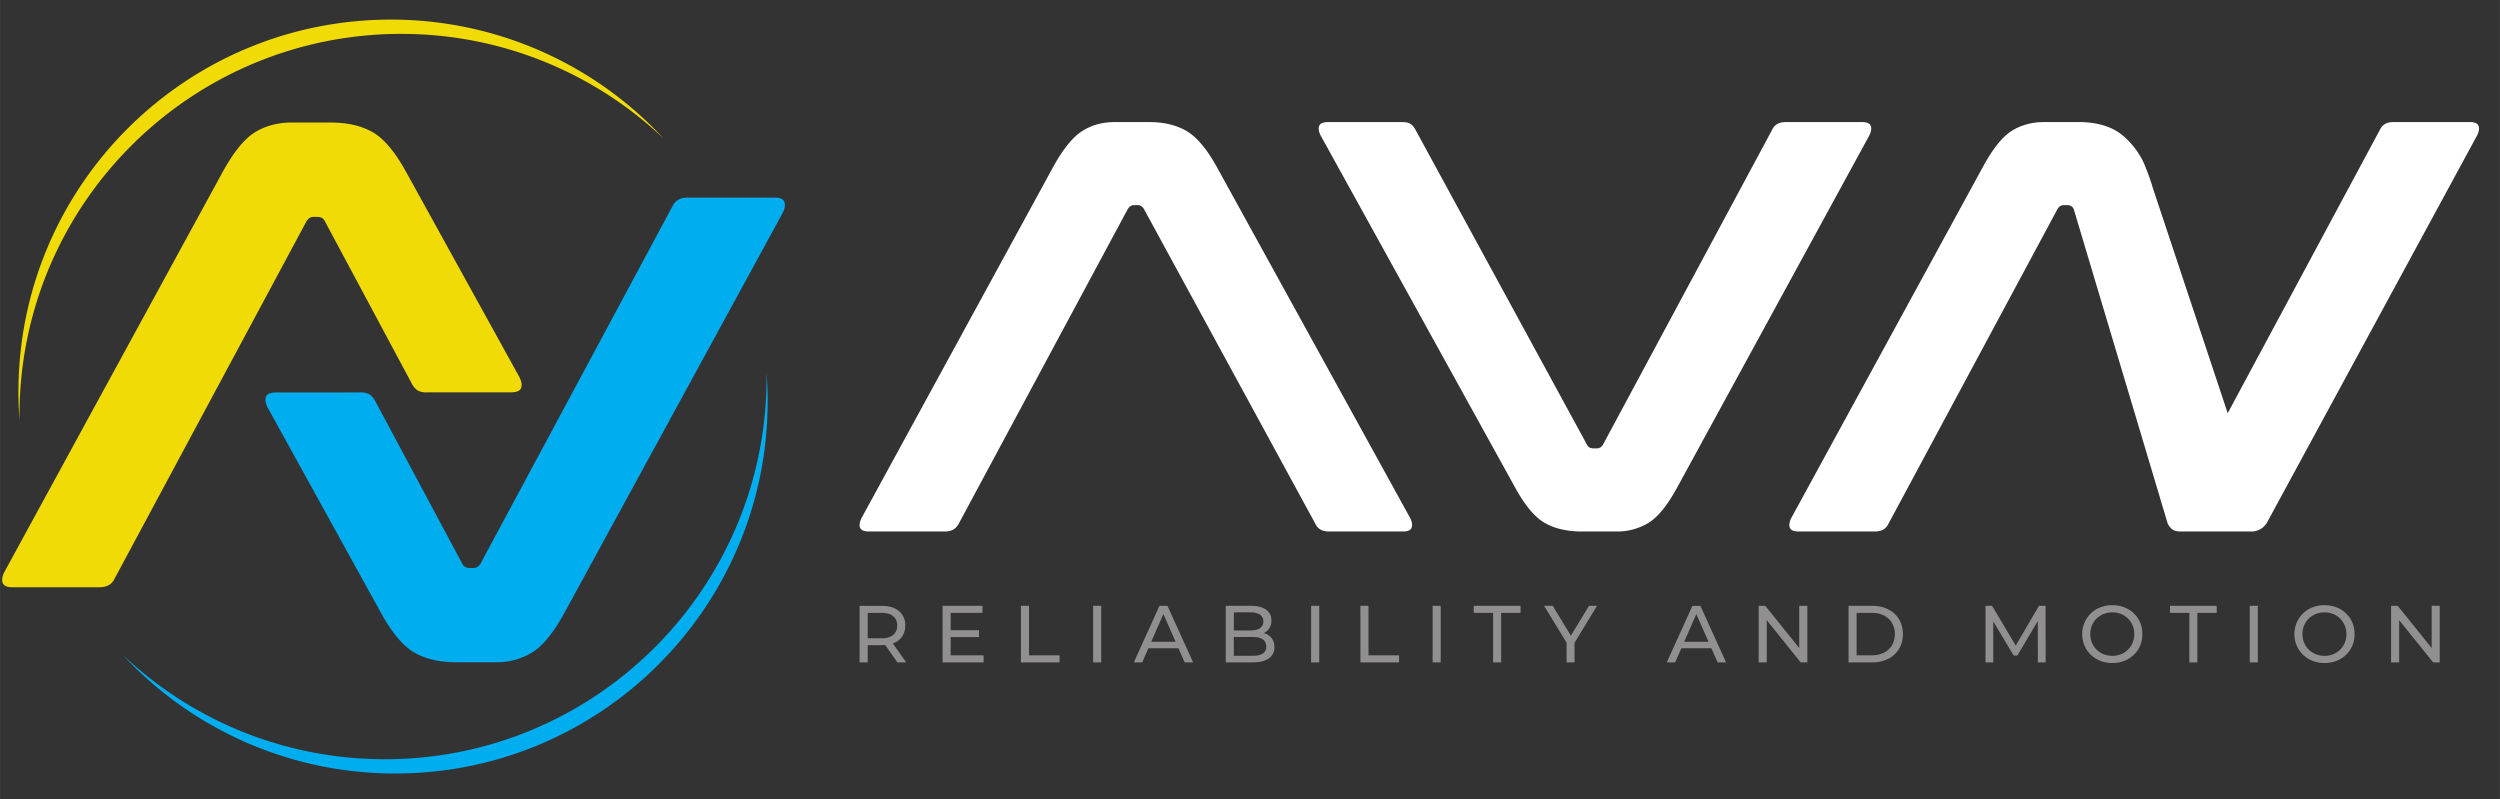 <svg width="244" height="78" viewBox="0 0 64.558 20.638" xmlns="http://www.w3.org/2000/svg"><rect x="0" y="0" width="64.558" height="20.638" fill="#333333" stroke="none"/><path d="M23.063 16.398a.298.298 0 0 0 .105-.244c0-.106-.035-.187-.105-.243-.07-.057-.17-.084-.302-.084h-.354v.656h.354a.467.467 0 0 0 .302-.085m.11.707-.314-.448-.092.004h-.36v.444h-.21v-1.46h.57c.19 0 .338.045.447.136a.46.46 0 0 1 .162.373.488.488 0 0 1-.083.288.468.468 0 0 1-.238.173l.346.49zM25.4 16.923v.182h-1.06v-1.46h1.03v.182h-.821v.448h.732v.177h-.732v.471zM26.363 15.645h.209v1.278h.79v.182h-.999zM28.228 15.645h.209v1.46h-.209zM30.358 16.573l-.315-.715-.315.715zm.073.167h-.776l-.16.365h-.216l.662-1.46h.206l.663 1.46h-.218zM32.609 16.878c.06-.04.09-.1.09-.184 0-.162-.12-.244-.358-.244h-.48v.486h.48c.118 0 .208-.02.268-.058m-.747-1.064v.467h.427c.107 0 .19-.02.248-.06a.199.199 0 0 0 .086-.174.198.198 0 0 0-.086-.174.436.436 0 0 0-.248-.06zm.974.662a.37.37 0 0 1 .073.235.337.337 0 0 1-.143.291c-.095.069-.234.103-.416.103h-.697v-1.46h.655c.167 0 .296.033.387.1.091.067.137.16.137.277a.344.344 0 0 1-.196.326.377.377 0 0 1 .2.128M33.858 15.645h.209v1.46h-.21zM35.13 15.645h.209v1.278h.79v.182h-.998zM36.995 15.645h.209v1.46h-.209zM38.557 15.826h-.5v-.181h1.208v.181h-.5v1.279h-.208zM40.66 16.6v.505h-.206v-.509l-.58-.951h.223l.468.77.469-.77h.206zM44.12 16.573l-.315-.715-.314.715zm.074.167h-.776l-.16.365h-.216l.662-1.46h.206l.663 1.46h-.219zM46.672 15.645v1.46H46.5l-.876-1.089v1.09h-.209v-1.461h.171l.876 1.089v-1.089zM48.338 16.923a.675.675 0 0 0 .312-.068.5.5 0 0 0 .208-.193.556.556 0 0 0 .073-.287.555.555 0 0 0-.073-.287.498.498 0 0 0-.208-.193.675.675 0 0 0-.312-.068h-.394v1.096zm-.602-1.278h.615c.155 0 .291.03.411.092.12.061.212.147.278.257.067.111.1.238.1.38 0 .144-.033.271-.1.381a.676.676 0 0 1-.278.258.892.892 0 0 1-.411.092h-.615zM52.625 17.105l-.002-1.064-.528.887H52l-.527-.88v1.057h-.2v-1.46h.17l.61 1.026.6-1.026h.171l.002 1.46zM54.837 16.863a.538.538 0 0 0 .203-.201.564.564 0 0 0 .074-.287.563.563 0 0 0-.074-.287.541.541 0 0 0-.203-.201.577.577 0 0 0-.289-.073.59.59 0 0 0-.29.073.536.536 0 0 0-.205.201.563.563 0 0 0-.074.287c0 .106.025.201.074.287.05.085.117.152.204.201a.586.586 0 0 0 .291.073.574.574 0 0 0 .29-.073m-.688.162a.732.732 0 0 1-.38-.65.733.733 0 0 1 .38-.65.818.818 0 0 1 .398-.097c.147 0 .279.033.397.097a.713.713 0 0 1 .377.65.713.713 0 0 1-.377.65.809.809 0 0 1-.397.097.814.814 0 0 1-.398-.097M56.536 15.826h-.5v-.181h1.207v.181h-.5v1.279h-.207zM58.096 15.645h.209v1.46h-.209zM60.317 16.863a.534.534 0 0 0 .202-.201.561.561 0 0 0 .074-.287.56.56 0 0 0-.276-.488.578.578 0 0 0-.289-.073.59.59 0 0 0-.291.073.537.537 0 0 0-.205.201.567.567 0 0 0-.074.287c0 .106.025.201.074.287.05.085.118.152.205.201a.585.585 0 0 0 .291.073.575.575 0 0 0 .289-.073m-.687.162a.733.733 0 0 1-.38-.65.733.733 0 0 1 .38-.65.818.818 0 0 1 .398-.097c.146 0 .278.033.396.097a.712.712 0 0 1 .378.65.712.712 0 0 1-.377.65.808.808 0 0 1-.397.097.814.814 0 0 1-.398-.097M63.002 15.645v1.46h-.17l-.877-1.089v1.09h-.209v-1.461h.172l.876 1.089v-1.089z" style="fill:#918f90;fill-opacity:1;fill-rule:nonzero;stroke:none;stroke-width:.353"/><path d="M9.295 10.134a.46.46 0 0 1 .249.052c.051.034.1.091.145.171l2.243 4.191c.034.08.103.12.206.12h.085c.08 0 .143-.04.189-.12l4.954-9.223c.069-.148.2-.223.395-.223h2.245c.138 0 .22.038.249.112.028.074.014.168-.043.283L14.589 15.8c-.286.525-.566.874-.84 1.045a1.771 1.771 0 0 1-.96.257h-.994c-.446 0-.815-.085-1.106-.257-.292-.171-.58-.52-.866-1.045l-2.91-5.272c-.058-.114-.073-.208-.044-.283.029-.074.117-.11.266-.11z" style="fill:#00adef;fill-opacity:1;fill-rule:nonzero;stroke:none;stroke-width:.353"/><path d="M11.029 10.132a.463.463 0 0 1-.249-.051.501.501 0 0 1-.145-.172L8.392 5.72c-.034-.08-.103-.12-.206-.12h-.085c-.08 0-.143.04-.19.12l-4.953 9.223c-.069.148-.2.222-.395.222H.318c-.138 0-.22-.037-.249-.111-.028-.075-.014-.169.043-.283L5.735 4.467c.286-.526.566-.874.84-1.046.274-.171.595-.257.96-.257h.994c.446 0 .815.086 1.106.257.292.172.58.52.866 1.046l2.911 5.271c.057.114.071.209.043.283-.028.074-.117.111-.266.111z" style="fill:#f1db07;fill-opacity:1;fill-rule:nonzero;stroke:none;stroke-width:.353"/><path d="M.502 10.732C.502 5.288 4.916.875 10.36.875c2.62 0 5 1.024 6.766 2.692A9.59 9.59 0 0 0 10.093.506C4.78.506.475 4.812.475 10.123c0 .25.01.498.03.743-.001-.045-.003-.089-.003-.134" style="fill:#f1db07;fill-opacity:1;fill-rule:nonzero;stroke:none;stroke-width:.353"/><path d="M19.795 9.748c0 5.445-4.413 9.858-9.857 9.858-2.621 0-5-1.024-6.767-2.692a9.589 9.589 0 0 0 7.034 3.061c5.312 0 9.618-4.306 9.618-9.617 0-.25-.011-.498-.03-.743l.002.133" style="fill:#00adef;fill-opacity:1;fill-rule:nonzero;stroke:none;stroke-width:.353"/><path d="M29.543 5.403c-.04-.07-.096-.106-.166-.106h-.091c-.07 0-.126.036-.166.106l-4.365 8.125c-.07.131-.186.197-.347.197h-1.963c-.132 0-.21-.033-.235-.098-.025-.066-.012-.149.038-.25l4.954-9.076c.252-.454.498-.758.74-.914.242-.156.523-.234.846-.234h.891c.382 0 .704.078.967.234.261.156.518.46.77.914l4.999 9.076c.05.101.063.184.038.25-.025.065-.098.098-.22.098h-1.917c-.172 0-.287-.066-.348-.197zM36.204 3.153c.1 0 .173.015.218.045.046.03.089.08.129.151l4.425 8.125c.03.07.09.106.181.106h.076c.07 0 .125-.035.166-.106l4.365-8.125c.06-.13.176-.196.347-.196h1.978c.121 0 .194.032.22.098.025.065.012.148-.038.249l-4.954 9.077c-.252.463-.498.77-.74.921a1.562 1.562 0 0 1-.846.227h-.876c-.393 0-.717-.076-.974-.227-.257-.151-.51-.458-.762-.92L34.104 3.5c-.05-.1-.063-.184-.038-.25.026-.065.104-.097.234-.097zM64.003 3.25c-.025-.065-.098-.098-.219-.098h-1.978c-.171 0-.287.066-.347.197l-3.932 7.322-1.945-5.852s-.037-.157-.196-.55c-.159-.394-.482-.74-.739-.89-.256-.15-.581-.227-.974-.227h-.876c-.322 0-.604.076-.846.227-.241.15-.488.458-.74.921l-4.954 9.077c-.05.1-.062.184-.037.25.025.065.098.098.219.098h1.978c.171 0 .287-.066.348-.197l4.364-8.125c.04-.07.096-.106.166-.106h.076c.09 0 .151.035.181.106l2.428 8.125c.04.07.083.121.128.151s.119.046.219.046h1.815c.17 0 .326-.093.406-.242L63.966 3.5c.05-.1.063-.183.037-.25" style="fill:#fff;fill-opacity:1;fill-rule:nonzero;stroke:none;stroke-width:.353"/></svg>